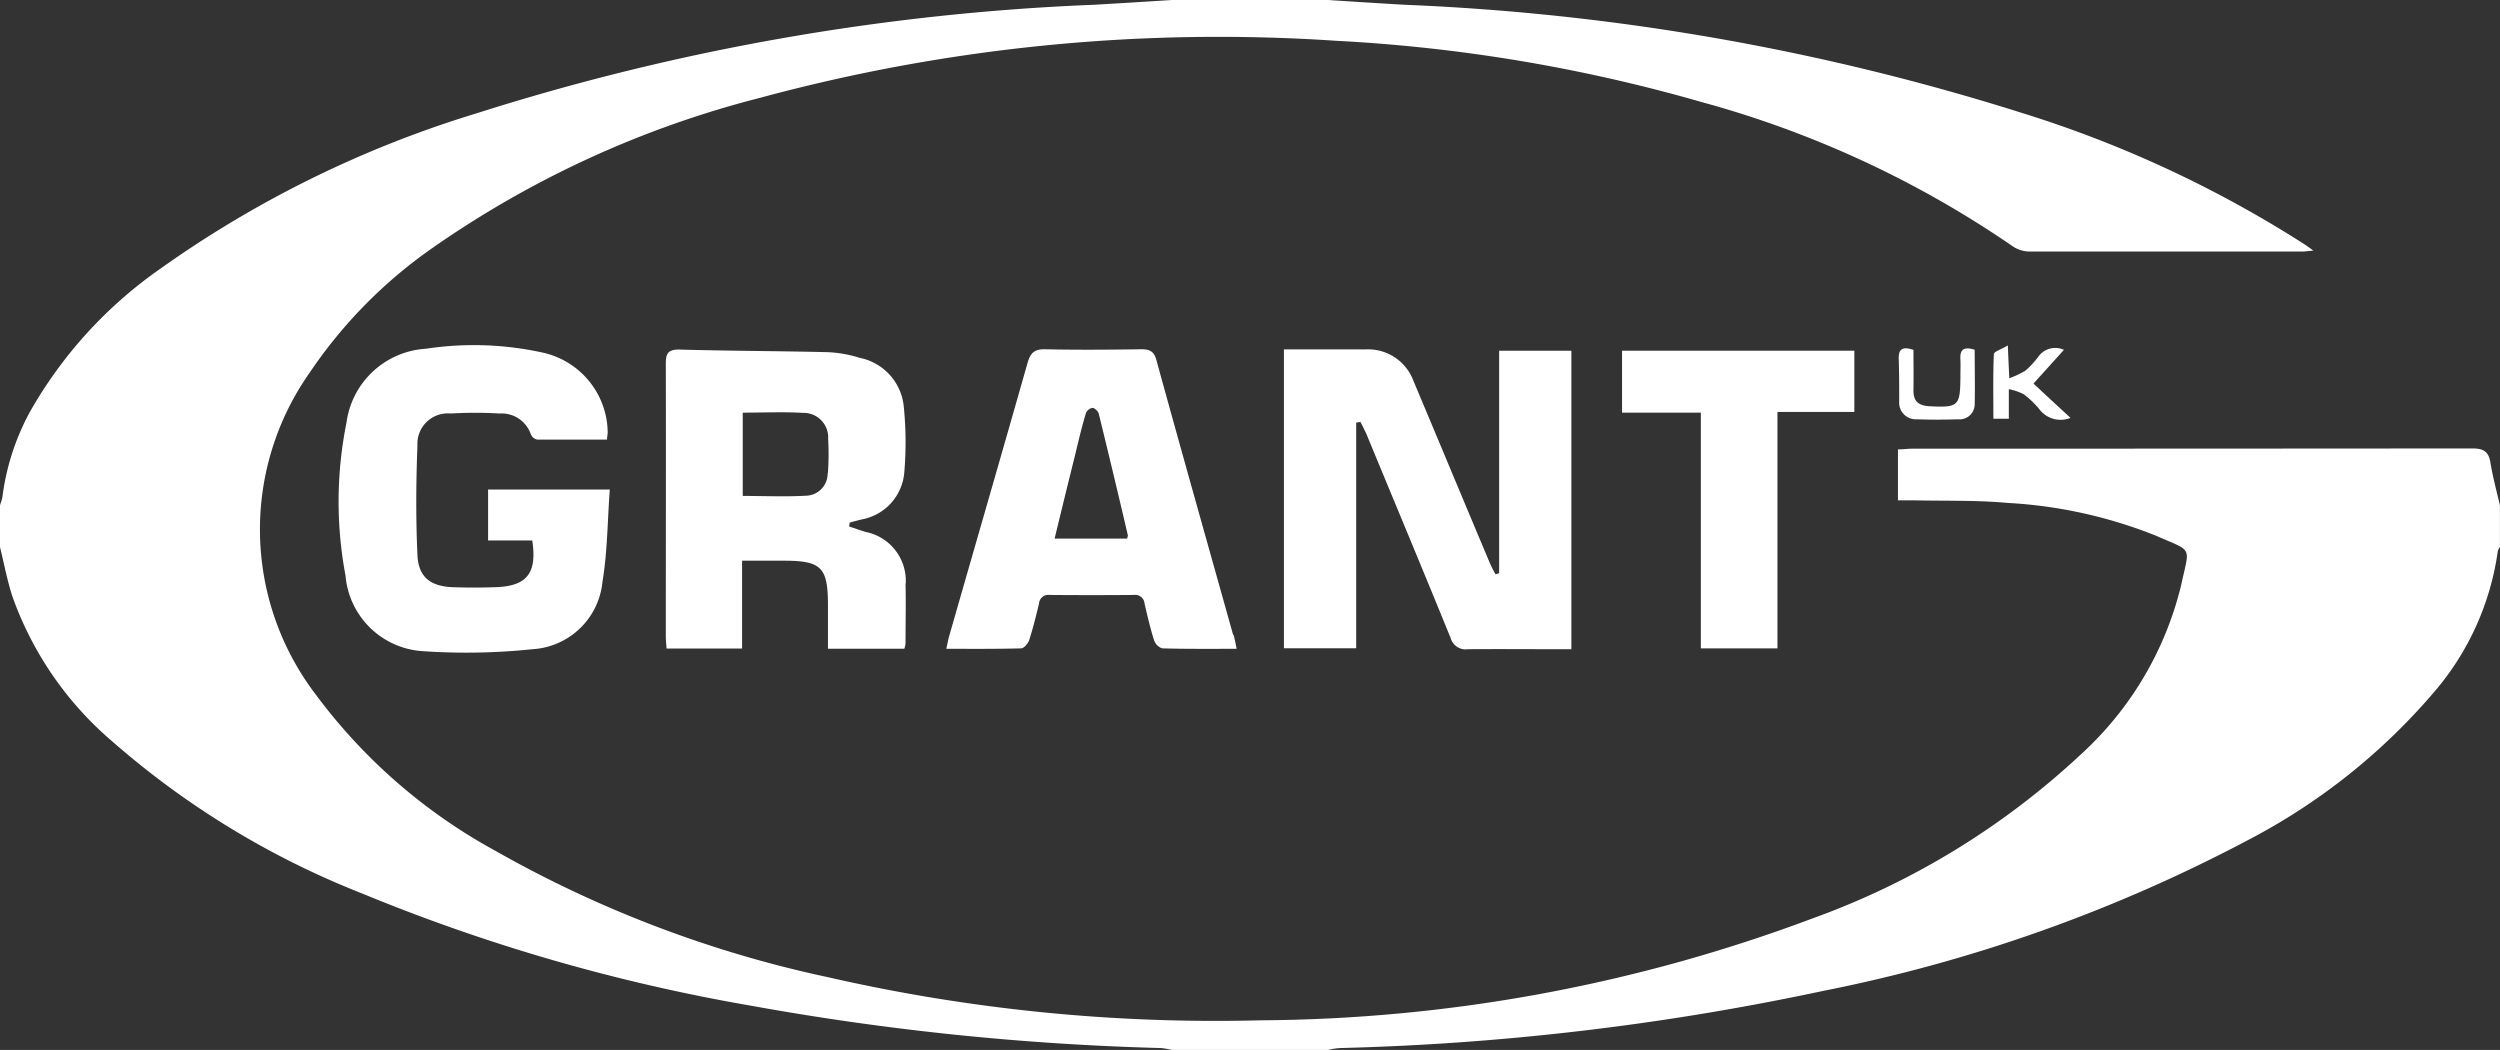 <svg xmlns="http://www.w3.org/2000/svg" width="76.124" height="31.971" viewBox="0 0 76.124 31.971">
  <rect x="0" y="0" width="76.124" height="31.971" fill="#333333" stroke="none"/>
  <g id="Artwork" transform="translate(0)">
    <g id="grant_logo" transform="translate(0)">
      <path id="Path_124" data-name="Path 124" d="M40.439,0c.773.051,1.553.1,2.326.145a72.047,72.047,0,0,1,18.85,3.309A35.363,35.363,0,0,1,70.141,7.42c.079.051.159.108.3.21-.159.014-.246.029-.34.029H61.811a.91.91,0,0,1-.513-.152,31.2,31.2,0,0,0-9.487-4.4A49.506,49.506,0,0,0,40.7,1.243a53.439,53.439,0,0,0-17.55,1.734,30.638,30.638,0,0,0-9.971,4.566,14.512,14.512,0,0,0-3.757,3.815,8.284,8.284,0,0,0,.2,9.8A16.855,16.855,0,0,0,15.072,25.9,35.571,35.571,0,0,0,25.2,29.753a53.019,53.019,0,0,0,13.2,1.315,48.63,48.63,0,0,0,16.784-3.1,23.773,23.773,0,0,0,8.157-4.978,10.221,10.221,0,0,0,3.071-5.159c.26-1.221.39-1.012-.759-1.517a14.219,14.219,0,0,0-4.516-1c-.946-.087-1.907-.058-2.854-.079h-.491V13.684c.159,0,.3-.022.441-.022q8.529,0,17.058-.007c.332,0,.491.1.542.434.072.434.188.867.289,1.3v1.264a.547.547,0,0,0-.065.13,8.356,8.356,0,0,1-1.972,4.328,18.941,18.941,0,0,1-5.571,4.436,47.264,47.264,0,0,1-12.991,4.624A80.033,80.033,0,0,1,40.8,31.913a2.088,2.088,0,0,0-.361.058H35.685a2.558,2.558,0,0,0-.325-.058,82.09,82.09,0,0,1-12.471-1.286A56.02,56.02,0,0,1,11.011,27.2a25.961,25.961,0,0,1-7.6-4.631A10.353,10.353,0,0,1,.376,18.157c-.159-.491-.253-1-.376-1.5V15.389c.022-.079.058-.166.072-.246a7.375,7.375,0,0,1,.838-2.6A13.319,13.319,0,0,1,4.877,8.186,33.358,33.358,0,0,1,14.5,3.454,71.484,71.484,0,0,1,33.315.145C34.1.1,34.89.051,35.685,0Z" transform="translate(0)" fill="#fff"/>
      <path id="Path_125" data-name="Path 125" d="M60.663,21.543V14.766h2.2v9.089h-.4c-.918,0-1.835-.007-2.753,0a.469.469,0,0,1-.52-.332c-.838-2.059-1.7-4.118-2.55-6.177-.058-.137-.13-.275-.2-.412l-.13.022v6.871h-2.2v-9.1h2.471a1.471,1.471,0,0,1,1.474.961c.773,1.835,1.539,3.678,2.312,5.513a3.644,3.644,0,0,0,.188.376l.123-.043Z" transform="translate(-15.015 -4.087)" fill="#fff"/>
      <path id="Path_126" data-name="Path 126" d="M22.528,18.929c-.072.975-.072,1.907-.224,2.825a2.276,2.276,0,0,1-2.131,2.052,19.415,19.415,0,0,1-3.367.058,2.518,2.518,0,0,1-2.326-2.3,12.147,12.147,0,0,1,.029-4.653,2.6,2.6,0,0,1,2.42-2.254,9.735,9.735,0,0,1,3.511.108A2.519,2.519,0,0,1,22.463,17.2c0,.058-.014.116-.022.224H20.324a.267.267,0,0,1-.2-.159.941.941,0,0,0-.954-.636,12.786,12.786,0,0,0-1.488,0,.926.926,0,0,0-1.012.968c-.043,1.113-.051,2.225,0,3.338.029.672.39.954,1.069.983q.65.022,1.3,0c.961-.029,1.279-.419,1.127-1.423H18.821V18.944h3.7Z" transform="translate(-3.959 -4.038)" fill="#fff"/>
      <path id="Path_127" data-name="Path 127" d="M68.36,16.666V14.78h7.073v1.864H73.092v7.2H70.759V16.666H68.367Z" transform="translate(-18.969 -4.101)" fill="#fff"/>
      <path id="Path_128" data-name="Path 128" d="M86.357,16.764a.808.808,0,0,1-.946-.26,2.664,2.664,0,0,0-.484-.462,1.68,1.68,0,0,0-.448-.152v.9h-.47c0-.657-.014-1.315.014-1.965,0-.079.224-.145.426-.267.014.383.029.643.043,1a2.882,2.882,0,0,0,.491-.231,2.569,2.569,0,0,0,.4-.434.629.629,0,0,1,.773-.2c-.311.347-.607.672-.925,1.026.368.347.723.672,1.12,1.04Z" transform="translate(-23.311 -4.04)" fill="#fff"/>
      <path id="Path_129" data-name="Path 129" d="M80.468,14.737c0,.39.007.795,0,1.2-.007.347.137.484.484.506.889.043.939,0,.946-.9,0-.173.007-.347,0-.52-.022-.318.108-.4.434-.3,0,.549.014,1.113,0,1.676a.459.459,0,0,1-.506.441q-.629.022-1.257,0a.506.506,0,0,1-.535-.542c0-.434,0-.867-.014-1.293-.014-.332.145-.383.455-.275Z" transform="translate(-22.204 -4.073)" fill="#fff"/>
      <path id="Path_130" data-name="Path 130" d="M35.365,21.854a1.516,1.516,0,0,0-1.214-1.568c-.166-.051-.332-.108-.506-.166A.72.72,0,0,1,33.659,20c.13-.036.26-.072.383-.1a1.586,1.586,0,0,0,1.279-1.423,10.815,10.815,0,0,0-.014-1.994,1.679,1.679,0,0,0-1.344-1.5,3.792,3.792,0,0,0-.983-.173c-1.5-.036-3-.036-4.494-.079-.368-.007-.426.123-.426.441.007,2.76,0,5.527,0,8.287,0,.123.014.238.022.376h2.3V21.16h1.257c1.163,0,1.358.2,1.358,1.358v1.322h2.326a.81.81,0,0,0,.036-.159c0-.607.014-1.214,0-1.821Zm-2.377-3.367a.676.676,0,0,1-.65.694c-.636.036-1.279.007-1.936.007V16.652c.629,0,1.235-.029,1.835.007a.748.748,0,0,1,.766.795,8.208,8.208,0,0,1-.007,1.033Z" transform="translate(-7.786 -4.087)" fill="#fff"/>
      <path id="Path_131" data-name="Path 131" d="M48.615,23.419c-.78-2.789-1.568-5.571-2.334-8.359-.072-.275-.2-.34-.462-.34-.975.014-1.958.022-2.933,0-.325-.007-.441.116-.527.4-.788,2.774-1.59,5.542-2.384,8.309-.036.123-.058.253-.094.412.788,0,1.532.007,2.276-.014.087,0,.21-.145.246-.246.116-.361.21-.737.3-1.113a.286.286,0,0,1,.325-.267c.853.007,1.712.007,2.565,0a.286.286,0,0,1,.325.267c.087.376.173.744.289,1.113a.394.394,0,0,0,.246.246c.744.022,1.481.014,2.269.014-.036-.173-.058-.3-.094-.426Zm-3.237-2.933h-2.2c.21-.867.419-1.72.629-2.565.1-.419.2-.838.325-1.257a.268.268,0,0,1,.2-.159c.065,0,.166.1.188.166q.455,1.853.889,3.714a.5.5,0,0,1-.022.1Z" transform="translate(-11.066 -4.085)" fill="#fff"/>
    </g>
  </g>
</svg>
